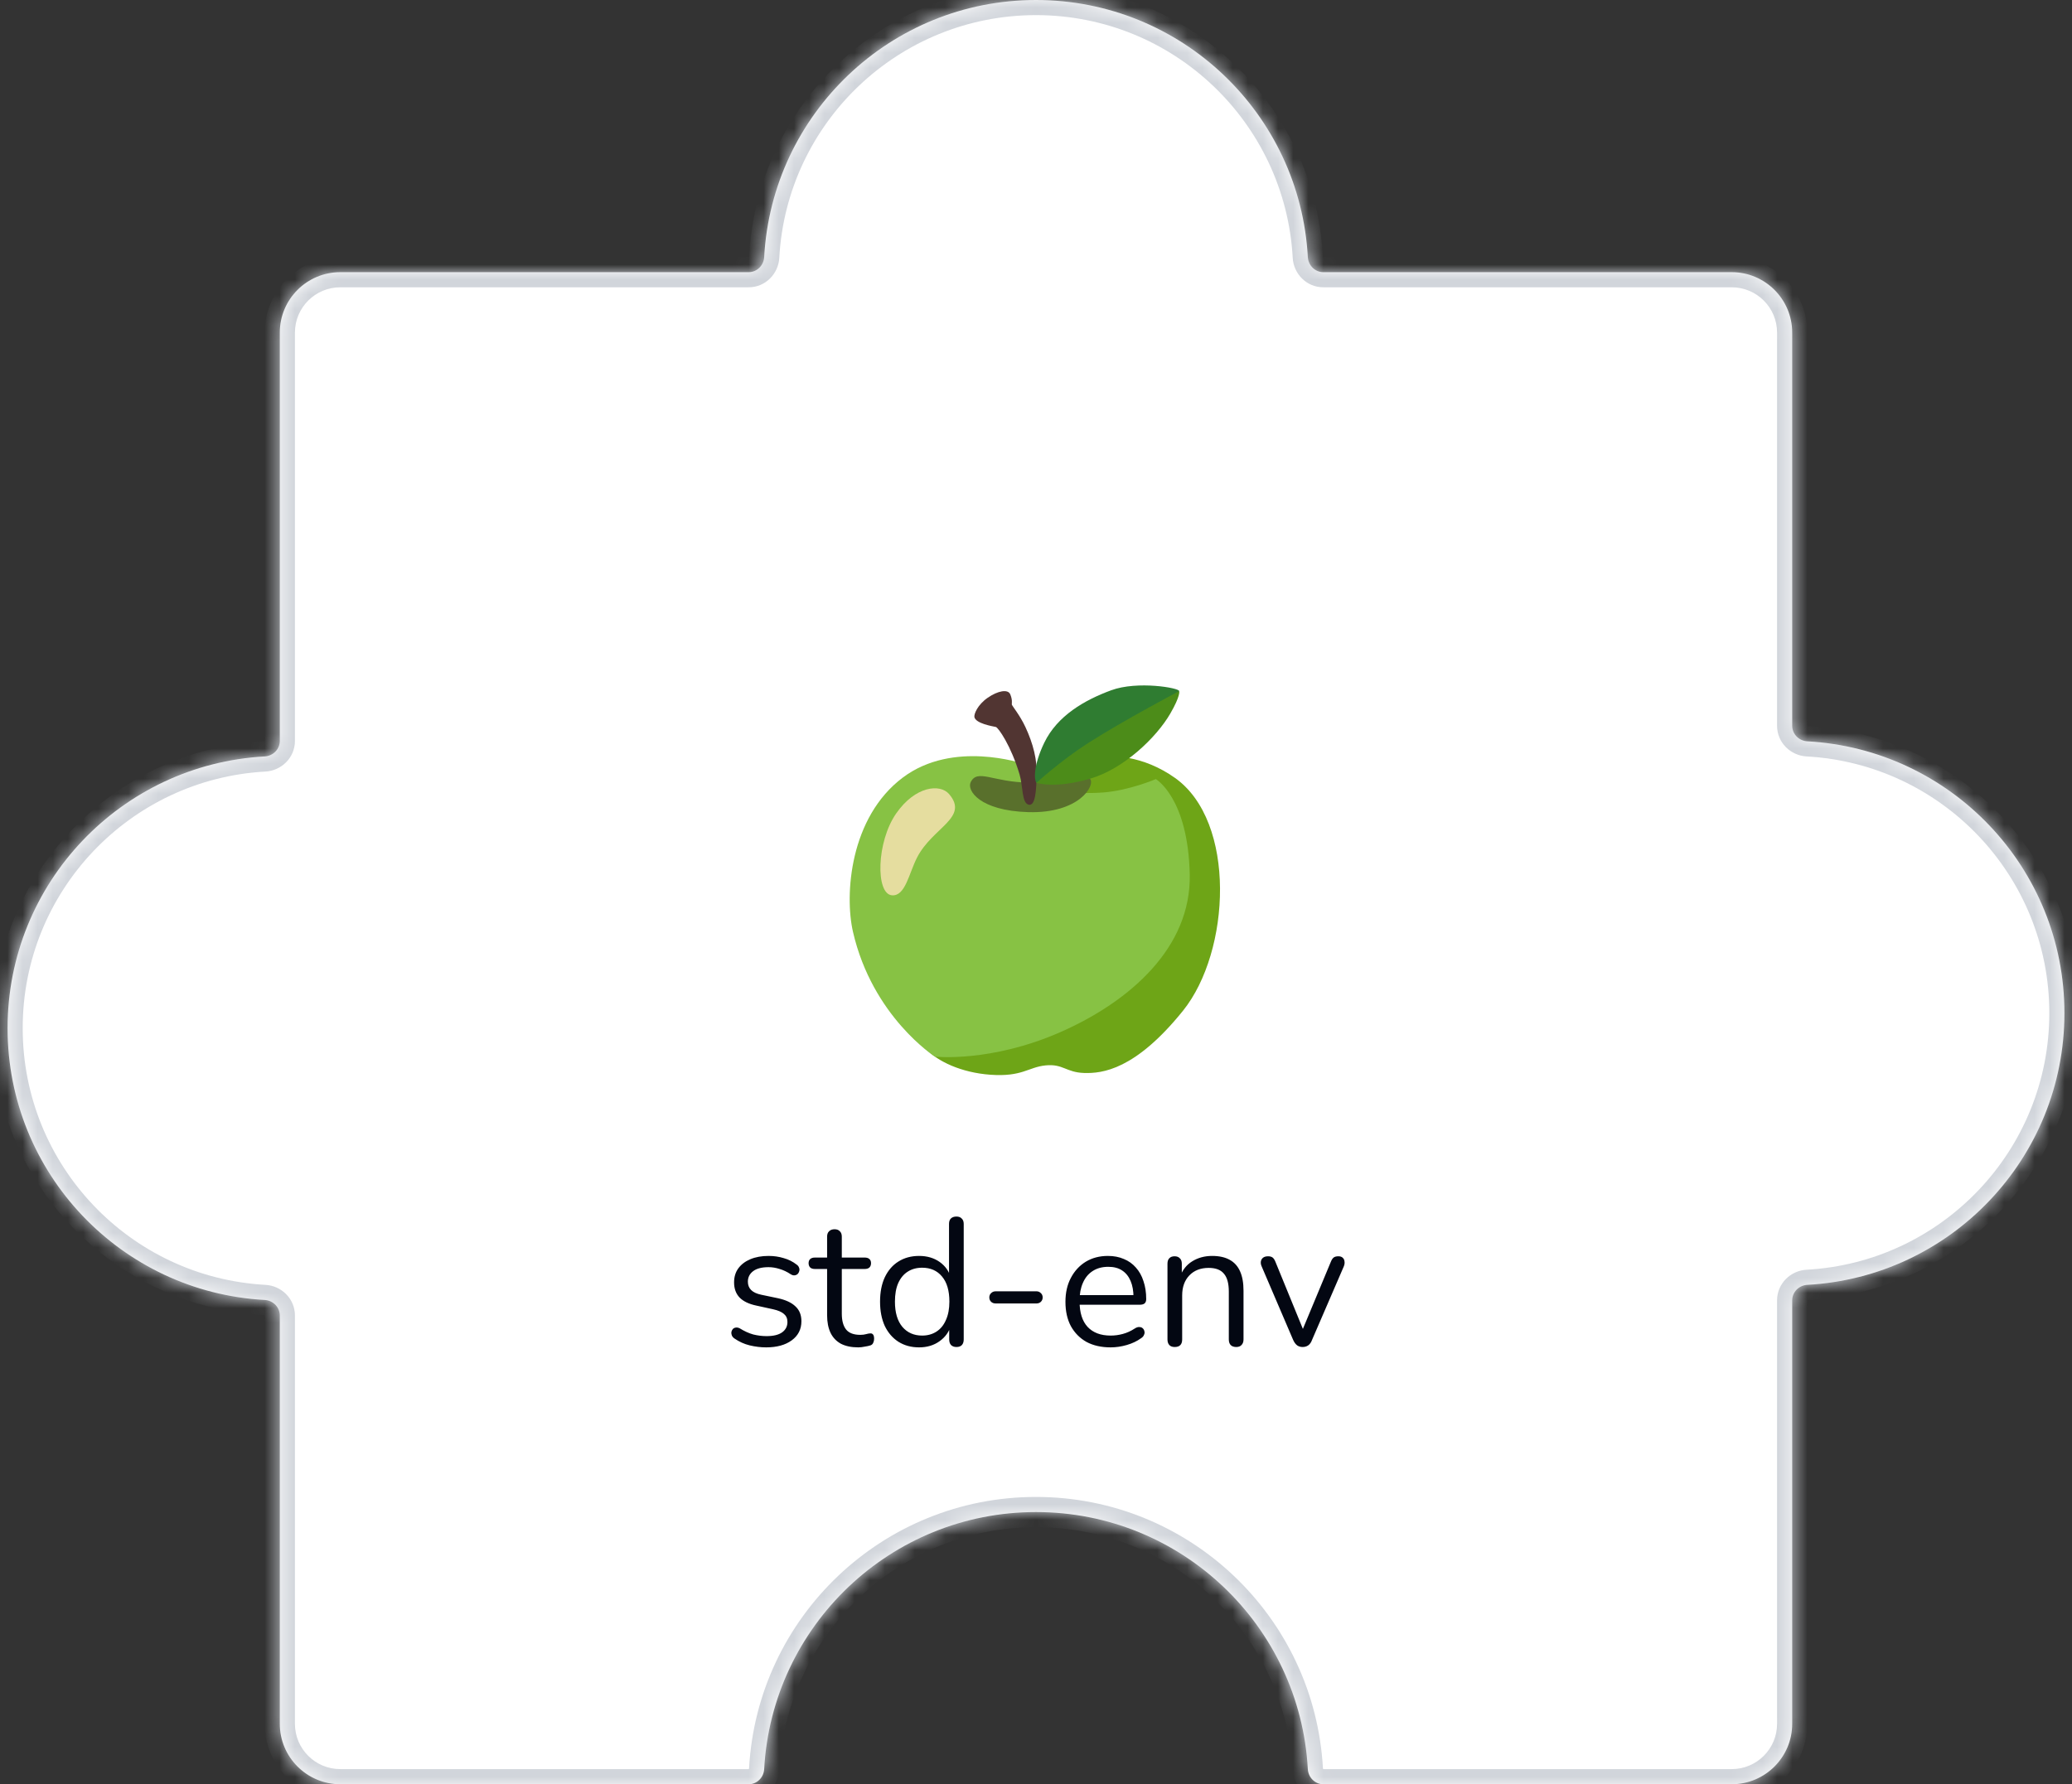 <svg width="137" height="118" viewBox="0 0 137 118" fill="none" xmlns="http://www.w3.org/2000/svg">
<rect x="0" y="0" width="137" height="118" fill="#333333" stroke="none"/>
<mask id="path-1-inside-1_673_10156" fill="white">
<path fill-rule="evenodd" clip-rule="evenodd" d="M87.5 18C86.948 18 86.503 17.552 86.473 17C85.954 7.524 78.106 0 68.5 0C58.894 0 51.046 7.524 50.527 17C50.497 17.552 50.052 18 49.5 18L22.5 18C20.291 18 18.5 19.791 18.5 22L18.5 49C18.5 49.552 18.052 49.997 17.5 50.027C8.024 50.546 0.5 58.394 0.5 68C0.5 77.606 8.024 85.454 17.5 85.973C18.052 86.003 18.5 86.448 18.5 87L18.5 114C18.5 116.209 20.291 118 22.5 118L49.5 118C50.052 118 50.497 117.552 50.527 117C51.046 107.524 58.894 100 68.5 100C78.106 100 85.954 107.524 86.473 117C86.503 117.552 86.948 118 87.5 118L114.5 118C116.709 118 118.5 116.209 118.5 114V86C118.5 85.448 118.948 85.003 119.5 84.973C128.976 84.454 136.5 76.606 136.5 67C136.5 57.394 128.976 49.546 119.5 49.027C118.948 48.997 118.5 48.552 118.5 48L118.5 22C118.5 19.791 116.709 18 114.5 18L87.5 18Z"/>
</mask>
<path fill-rule="evenodd" clip-rule="evenodd" d="M87.5 18C86.948 18 86.503 17.552 86.473 17C85.954 7.524 78.106 0 68.5 0C58.894 0 51.046 7.524 50.527 17C50.497 17.552 50.052 18 49.5 18L22.5 18C20.291 18 18.5 19.791 18.5 22L18.5 49C18.5 49.552 18.052 49.997 17.5 50.027C8.024 50.546 0.5 58.394 0.5 68C0.5 77.606 8.024 85.454 17.5 85.973C18.052 86.003 18.5 86.448 18.5 87L18.5 114C18.5 116.209 20.291 118 22.5 118L49.5 118C50.052 118 50.497 117.552 50.527 117C51.046 107.524 58.894 100 68.5 100C78.106 100 85.954 107.524 86.473 117C86.503 117.552 86.948 118 87.5 118L114.5 118C116.709 118 118.5 116.209 118.5 114V86C118.5 85.448 118.948 85.003 119.5 84.973C128.976 84.454 136.5 76.606 136.5 67C136.5 57.394 128.976 49.546 119.5 49.027C118.948 48.997 118.5 48.552 118.5 48L118.5 22C118.5 19.791 116.709 18 114.5 18L87.5 18Z" fill="#FFFFFF" fill-opacity="1"/>
<path d="M18.5 22L17.5 22L17.5 22L18.5 22ZM18.5 114L17.5 114V114H18.5ZM119.5 49.027L119.555 48.029L119.5 49.027ZM119.5 84.973L119.445 83.974L119.5 84.973ZM50.527 117L49.529 116.945L50.527 117ZM18.5 49L17.5 49L18.5 49ZM17.5 50.027L17.555 51.026L17.5 50.027ZM17.5 85.973L17.445 86.971L17.5 85.973ZM18.5 87L17.5 87L18.5 87ZM50.527 17L49.529 16.945L50.527 17ZM86.473 117L87.471 116.945L86.473 117ZM86.473 17L85.474 17.055L86.473 17ZM68.5 1C77.572 1 84.984 8.106 85.474 17.055L87.471 16.945C86.924 6.942 78.639 -1 68.5 -1V1ZM51.526 17.055C52.016 8.106 59.428 1 68.5 1V-1C58.36 -1 50.077 6.942 49.529 16.945L51.526 17.055ZM49.5 17L22.5 17V19L49.5 19V17ZM22.5 17C19.739 17 17.5 19.239 17.5 22H19.5C19.5 20.343 20.843 19 22.5 19V17ZM17.5 22L17.5 49L19.5 49L19.5 22L17.5 22ZM17.445 49.029C7.442 49.577 -0.5 57.86 -0.5 68H1.5C1.5 58.928 8.606 51.516 17.555 51.026L17.445 49.029ZM-0.5 68C-0.5 78.14 7.442 86.424 17.445 86.971L17.555 84.974C8.606 84.484 1.5 77.072 1.5 68H-0.5ZM17.5 87L17.5 114L19.5 114L19.5 87L17.5 87ZM17.5 114C17.5 116.761 19.739 119 22.5 119V117C20.843 117 19.5 115.657 19.5 114H17.5ZM22.5 119L49.5 119V117L22.5 117V119ZM51.526 117.055C52.016 108.106 59.428 101 68.5 101V99C58.36 99 50.077 106.942 49.529 116.945L51.526 117.055ZM68.5 101C77.572 101 84.984 108.106 85.474 117.055L87.471 116.945C86.924 106.942 78.639 99 68.5 99V101ZM87.5 119L114.5 119V117L87.5 117V119ZM114.5 119C117.261 119 119.5 116.761 119.5 114H117.5C117.5 115.657 116.157 117 114.5 117V119ZM119.5 114V86H117.5V114H119.5ZM119.555 85.971C129.558 85.424 137.5 77.14 137.5 67H135.5C135.5 76.072 128.394 83.484 119.445 83.974L119.555 85.971ZM137.5 67C137.5 56.86 129.558 48.577 119.555 48.029L119.445 50.026C128.394 50.516 135.5 57.928 135.5 67H137.5ZM119.5 48L119.5 22H117.5L117.5 48H119.5ZM119.5 22C119.5 19.239 117.261 17 114.5 17V19C116.157 19 117.5 20.343 117.5 22H119.5ZM114.5 17L87.5 17V19L114.5 19V17ZM119.555 48.029C119.533 48.028 119.516 48.019 119.506 48.008C119.501 48.003 119.5 48 119.5 48C119.5 48 119.5 48 119.5 48.001C119.5 48.001 119.5 48.001 119.5 48H117.5C117.5 49.118 118.399 49.968 119.445 50.026L119.555 48.029ZM119.5 86C119.5 85.999 119.5 85.999 119.5 85.999C119.5 86 119.5 86 119.5 86C119.5 86 119.501 85.997 119.506 85.992C119.516 85.981 119.533 85.972 119.555 85.971L119.445 83.974C118.399 84.031 117.5 84.882 117.5 86H119.5ZM49.5 119C50.618 119 51.468 118.101 51.526 117.055L49.529 116.945C49.528 116.967 49.519 116.984 49.508 116.994C49.503 116.999 49.5 117 49.5 117C49.5 117 49.5 117 49.501 117C49.501 117 49.501 117 49.5 117V119ZM17.5 49C17.5 49.001 17.5 49.001 17.5 49.001C17.5 49 17.5 49 17.5 49C17.5 49 17.499 49.003 17.494 49.008C17.484 49.019 17.467 49.028 17.445 49.029L17.555 51.026C18.601 50.968 19.5 50.118 19.5 49L17.5 49ZM17.445 86.971C17.467 86.972 17.484 86.981 17.494 86.992C17.499 86.997 17.5 87 17.5 87C17.5 87 17.5 87 17.5 86.999C17.5 86.999 17.5 86.999 17.5 87L19.5 87C19.5 85.882 18.601 85.031 17.555 84.974L17.445 86.971ZM49.529 16.945C49.528 16.967 49.519 16.984 49.508 16.994C49.503 16.999 49.5 17 49.5 17C49.5 17 49.5 17 49.501 17C49.501 17 49.501 17 49.5 17V19C50.618 19 51.468 18.101 51.526 17.055L49.529 16.945ZM85.474 117.055C85.531 118.101 86.382 119 87.5 119V117C87.499 117 87.499 117 87.499 117C87.5 117 87.5 117 87.5 117C87.5 117 87.497 116.999 87.492 116.994C87.481 116.984 87.472 116.967 87.471 116.945L85.474 117.055ZM85.474 17.055C85.531 18.101 86.382 19 87.5 19V17C87.499 17 87.499 17 87.499 17C87.5 17 87.5 17 87.5 17C87.5 17 87.497 16.999 87.492 16.994C87.481 16.984 87.472 16.967 87.471 16.945L85.474 17.055Z" fill="#D1D5DB" mask="url(#path-1-inside-1_673_10156)"/>
<path d="M50.661 89.108C50.301 89.108 49.937 89.064 49.569 88.976C49.209 88.888 48.873 88.736 48.561 88.52C48.481 88.464 48.425 88.4 48.393 88.328C48.361 88.248 48.349 88.172 48.357 88.1C48.373 88.02 48.405 87.952 48.453 87.896C48.509 87.84 48.573 87.808 48.645 87.8C48.725 87.784 48.813 87.8 48.909 87.848C49.221 88.04 49.521 88.176 49.809 88.256C50.105 88.328 50.397 88.364 50.685 88.364C51.141 88.364 51.485 88.28 51.717 88.112C51.949 87.944 52.065 87.716 52.065 87.428C52.065 87.204 51.989 87.028 51.837 86.9C51.685 86.764 51.445 86.66 51.117 86.588L50.025 86.348C49.521 86.244 49.145 86.064 48.897 85.808C48.657 85.552 48.537 85.22 48.537 84.812C48.537 84.452 48.629 84.144 48.813 83.888C49.005 83.624 49.273 83.42 49.617 83.276C49.961 83.132 50.361 83.06 50.817 83.06C51.169 83.06 51.501 83.108 51.813 83.204C52.133 83.292 52.421 83.436 52.677 83.636C52.757 83.692 52.809 83.76 52.833 83.84C52.865 83.912 52.869 83.988 52.845 84.068C52.829 84.14 52.793 84.204 52.737 84.26C52.681 84.308 52.613 84.336 52.533 84.344C52.453 84.352 52.369 84.328 52.281 84.272C52.041 84.112 51.797 83.996 51.549 83.924C51.301 83.844 51.057 83.804 50.817 83.804C50.369 83.804 50.029 83.892 49.797 84.068C49.565 84.244 49.449 84.476 49.449 84.764C49.449 84.988 49.521 85.172 49.665 85.316C49.809 85.46 50.033 85.564 50.337 85.628L51.429 85.856C51.949 85.968 52.337 86.148 52.593 86.396C52.857 86.636 52.989 86.964 52.989 87.38C52.989 87.908 52.777 88.328 52.353 88.64C51.929 88.952 51.365 89.108 50.661 89.108ZM56.752 89.108C56.296 89.108 55.912 89.028 55.6 88.868C55.296 88.7 55.068 88.46 54.916 88.148C54.764 87.828 54.688 87.44 54.688 86.984V83.924H53.884C53.748 83.924 53.644 83.892 53.572 83.828C53.5 83.756 53.464 83.66 53.464 83.54C53.464 83.42 53.5 83.328 53.572 83.264C53.644 83.2 53.748 83.168 53.884 83.168H54.688V81.788C54.688 81.628 54.732 81.508 54.82 81.428C54.908 81.34 55.028 81.296 55.18 81.296C55.332 81.296 55.448 81.34 55.528 81.428C55.616 81.508 55.66 81.628 55.66 81.788V83.168H57.172C57.308 83.168 57.412 83.2 57.484 83.264C57.556 83.328 57.592 83.42 57.592 83.54C57.592 83.66 57.556 83.756 57.484 83.828C57.412 83.892 57.308 83.924 57.172 83.924H55.66V86.888C55.66 87.344 55.756 87.692 55.948 87.932C56.14 88.164 56.452 88.28 56.884 88.28C57.036 88.28 57.164 88.264 57.268 88.232C57.38 88.2 57.472 88.184 57.544 88.184C57.616 88.176 57.676 88.2 57.724 88.256C57.772 88.312 57.796 88.408 57.796 88.544C57.796 88.64 57.776 88.728 57.736 88.808C57.704 88.888 57.644 88.944 57.556 88.976C57.46 89.008 57.332 89.036 57.172 89.06C57.02 89.092 56.88 89.108 56.752 89.108ZM60.769 89.108C60.249 89.108 59.793 88.984 59.401 88.736C59.017 88.488 58.717 88.14 58.501 87.692C58.293 87.236 58.189 86.7 58.189 86.084C58.189 85.46 58.293 84.924 58.501 84.476C58.717 84.02 59.017 83.672 59.401 83.432C59.793 83.184 60.249 83.06 60.769 83.06C61.297 83.06 61.749 83.192 62.125 83.456C62.501 83.72 62.753 84.076 62.881 84.524H62.749V80.948C62.749 80.788 62.789 80.668 62.869 80.588C62.957 80.5 63.081 80.456 63.241 80.456C63.393 80.456 63.509 80.5 63.589 80.588C63.677 80.668 63.721 80.788 63.721 80.948V88.58C63.721 88.74 63.681 88.864 63.601 88.952C63.521 89.04 63.401 89.084 63.241 89.084C63.089 89.084 62.969 89.04 62.881 88.952C62.801 88.864 62.761 88.74 62.761 88.58V87.44L62.893 87.608C62.765 88.064 62.509 88.428 62.125 88.7C61.749 88.972 61.297 89.108 60.769 89.108ZM60.973 88.328C61.333 88.328 61.649 88.24 61.921 88.064C62.193 87.888 62.401 87.632 62.545 87.296C62.697 86.96 62.773 86.556 62.773 86.084C62.773 85.356 62.609 84.8 62.281 84.416C61.961 84.032 61.525 83.84 60.973 83.84C60.605 83.84 60.285 83.928 60.013 84.104C59.749 84.272 59.541 84.524 59.389 84.86C59.245 85.188 59.173 85.596 59.173 86.084C59.173 86.804 59.337 87.36 59.665 87.752C59.993 88.136 60.429 88.328 60.973 88.328ZM65.833 86.204C65.713 86.204 65.613 86.168 65.533 86.096C65.453 86.016 65.413 85.92 65.413 85.808C65.413 85.688 65.453 85.592 65.533 85.52C65.613 85.44 65.713 85.4 65.833 85.4H68.533C68.645 85.4 68.741 85.44 68.821 85.52C68.901 85.592 68.941 85.688 68.941 85.808C68.941 85.92 68.901 86.016 68.821 86.096C68.741 86.168 68.645 86.204 68.533 86.204H65.833ZM73.434 89.108C72.819 89.108 72.287 88.988 71.838 88.748C71.398 88.5 71.055 88.152 70.806 87.704C70.567 87.256 70.447 86.72 70.447 86.096C70.447 85.488 70.567 84.96 70.806 84.512C71.046 84.056 71.374 83.7 71.79 83.444C72.215 83.188 72.703 83.06 73.254 83.06C73.647 83.06 73.999 83.128 74.311 83.264C74.623 83.392 74.886 83.58 75.103 83.828C75.326 84.076 75.495 84.376 75.606 84.728C75.727 85.08 75.787 85.476 75.787 85.916C75.787 86.044 75.751 86.14 75.678 86.204C75.606 86.26 75.502 86.288 75.367 86.288H71.191V85.652H75.138L74.947 85.808C74.947 85.376 74.882 85.012 74.754 84.716C74.626 84.412 74.439 84.18 74.191 84.02C73.951 83.86 73.647 83.78 73.278 83.78C72.871 83.78 72.522 83.876 72.234 84.068C71.954 84.252 71.743 84.512 71.599 84.848C71.454 85.176 71.382 85.56 71.382 86V86.072C71.382 86.808 71.558 87.368 71.91 87.752C72.27 88.136 72.778 88.328 73.434 88.328C73.707 88.328 73.975 88.292 74.239 88.22C74.51 88.148 74.775 88.028 75.031 87.86C75.142 87.788 75.243 87.756 75.331 87.764C75.427 87.764 75.502 87.792 75.558 87.848C75.615 87.896 75.65 87.96 75.666 88.04C75.691 88.112 75.683 88.192 75.642 88.28C75.611 88.368 75.543 88.444 75.439 88.508C75.174 88.7 74.862 88.848 74.502 88.952C74.142 89.056 73.787 89.108 73.434 89.108ZM77.673 89.084C77.513 89.084 77.393 89.04 77.313 88.952C77.233 88.864 77.193 88.74 77.193 88.58V83.576C77.193 83.416 77.233 83.296 77.313 83.216C77.393 83.128 77.509 83.084 77.661 83.084C77.813 83.084 77.929 83.128 78.009 83.216C78.097 83.296 78.141 83.416 78.141 83.576V84.608L78.009 84.464C78.177 84 78.449 83.652 78.825 83.42C79.209 83.18 79.649 83.06 80.145 83.06C80.609 83.06 80.993 83.144 81.297 83.312C81.609 83.48 81.841 83.736 81.993 84.08C82.145 84.416 82.221 84.844 82.221 85.364V88.58C82.221 88.74 82.177 88.864 82.089 88.952C82.009 89.04 81.893 89.084 81.741 89.084C81.581 89.084 81.457 89.04 81.369 88.952C81.289 88.864 81.249 88.74 81.249 88.58V85.424C81.249 84.88 81.141 84.484 80.925 84.236C80.717 83.98 80.381 83.852 79.917 83.852C79.381 83.852 78.953 84.02 78.633 84.356C78.321 84.684 78.165 85.124 78.165 85.676V88.58C78.165 88.916 78.001 89.084 77.673 89.084ZM86.127 89.084C85.991 89.084 85.871 89.048 85.767 88.976C85.663 88.896 85.575 88.776 85.503 88.616L83.427 83.768C83.371 83.648 83.351 83.536 83.367 83.432C83.383 83.328 83.431 83.244 83.511 83.18C83.591 83.116 83.703 83.084 83.847 83.084C83.975 83.084 84.075 83.112 84.147 83.168C84.219 83.224 84.283 83.324 84.339 83.468L86.307 88.28H85.983L87.987 83.468C88.043 83.324 88.107 83.224 88.179 83.168C88.251 83.112 88.355 83.084 88.491 83.084C88.619 83.084 88.715 83.116 88.779 83.18C88.851 83.244 88.891 83.328 88.899 83.432C88.915 83.528 88.899 83.636 88.851 83.756L86.751 88.616C86.695 88.776 86.611 88.896 86.499 88.976C86.395 89.048 86.271 89.084 86.127 89.084Z" fill="#030712"/>
<path d="M71.716 55.561L67.673 52.057L69.174 50.941C69.174 50.941 73.529 48.502 77.683 51.442C81.765 54.329 81.38 62.915 78.221 66.842C75.062 70.768 72.868 71 71.676 70.961C70.482 70.922 70.289 70.344 69.134 70.46C67.979 70.576 67.594 71.23 65.477 71.077C63.556 70.937 61.972 70.191 61.203 69.344C60.474 68.539 71.716 55.561 71.716 55.561Z" fill="#6EA517"/>
<path d="M76.421 51.525C76.421 51.525 74.686 52.273 72.954 52.409C71.219 52.544 68.126 52.306 68.126 52.306C68.126 52.306 67.787 50.503 67.684 50.503C67.581 50.503 63.029 48.92 59.695 51.422C56.182 54.058 55.837 59.177 56.397 61.62C57.685 67.236 61.817 69.88 61.817 69.88C61.817 69.88 65.507 70.289 70.132 68.251C74.756 66.212 78.759 62.642 78.665 57.849C78.562 52.748 76.421 51.525 76.421 51.525Z" fill="#87C244"/>
<path d="M62.747 52.509C62.154 51.825 60.527 51.978 59.262 53.787C57.945 55.668 57.886 59.116 58.971 59.21C59.862 59.286 60.089 57.779 60.636 56.712C61.664 54.708 64.103 54.078 62.747 52.509Z" fill="#E5DD9F"/>
<path d="M64.18 51.735C63.919 52.278 64.777 53.612 67.979 53.71C71.348 53.813 72.453 51.936 72.068 51.499C71.683 51.061 70.423 51.781 68.032 51.757C65.641 51.733 64.624 50.814 64.18 51.735Z" fill="#59702C"/>
<path d="M65.844 48.078C65.586 48.025 64.534 47.846 64.429 47.434C64.381 47.24 64.635 46.612 65.304 46.148C65.973 45.684 66.641 45.557 66.796 45.916C66.951 46.277 66.899 46.507 66.899 46.586C66.899 46.662 67.428 47.281 67.798 48.078C68.312 49.182 68.594 50.263 68.544 51.37C68.507 52.17 68.491 53.299 68.03 53.22C67.548 53.139 67.649 52.011 67.413 51.214C66.848 49.313 66 48.11 65.844 48.078Z" fill="#513532"/>
<path d="M72.567 49.329C72.619 49.252 77.941 45.91 77.965 45.704C77.989 45.498 75.216 45.008 73.468 45.652C71.72 46.295 69.909 47.329 69.045 49.123C68.351 50.562 68.351 51.54 68.531 51.772C68.616 51.882 72.567 49.329 72.567 49.329Z" fill="#2F7C31"/>
<path d="M71.976 49.123C74.325 47.623 77.968 45.704 77.968 45.704C77.968 45.704 78.077 45.991 77.377 47.196C76.452 48.791 74.29 50.847 72.105 51.49C69.734 52.188 68.531 51.772 68.531 51.772C68.531 51.772 70.125 50.307 71.976 49.123Z" fill="#4C8C19"/>
</svg>
